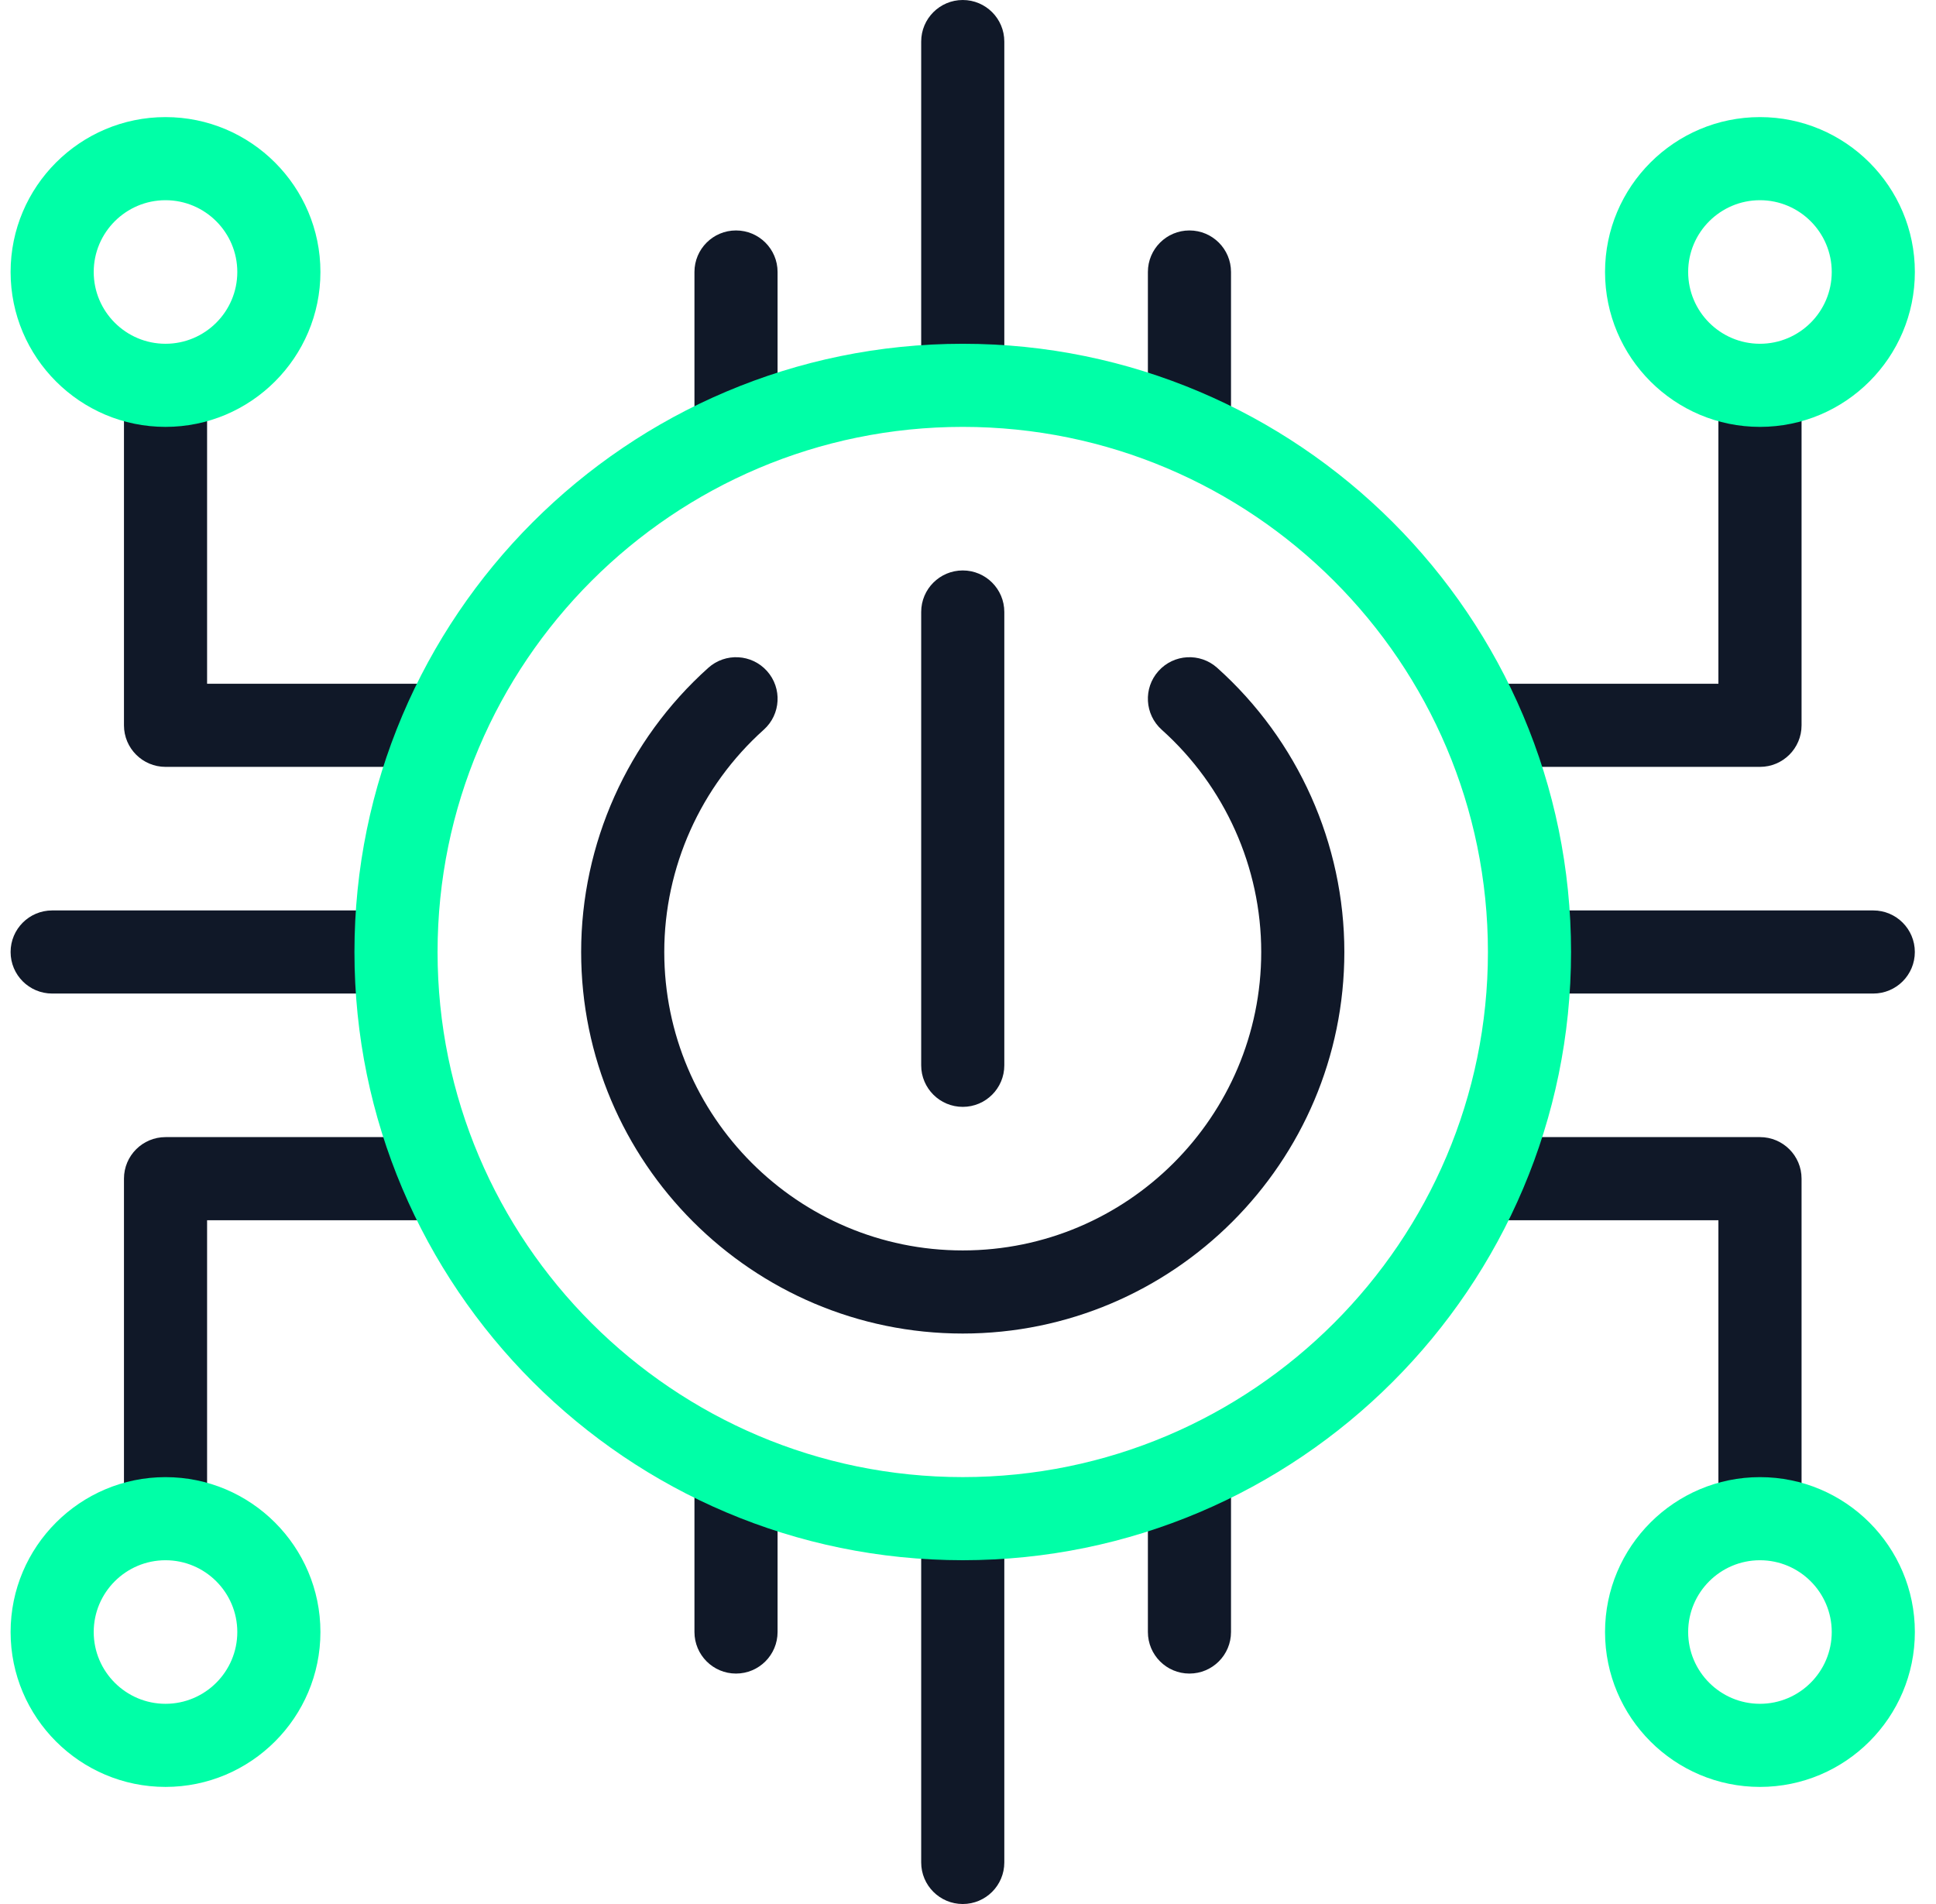 <svg width="61" height="60" viewBox="0 0 61 60" fill="none" xmlns="http://www.w3.org/2000/svg">
    <g clip-path="url(#clip0_3030_14752)">
    <path d="M11.965 31.309H1.644C0.92 31.309 0.334 30.723 0.334 30C0.334 29.277 0.92 28.69 1.644 28.69H11.965C12.688 28.69 13.274 29.277 13.274 30C13.274 30.723 12.688 31.309 11.965 31.309Z" fill="#101828"/>
    <path d="M13.965 24.166H5.216C4.493 24.166 3.906 23.58 3.906 22.857V12.143H6.525V21.547H13.965V24.166Z" fill="#101828"/>
    <path d="M55.454 24.166H47.02V21.547H54.144V12.143H56.764V22.857C56.764 23.58 56.177 24.166 55.454 24.166Z" fill="#101828"/>
    <path d="M6.525 47.857H3.906V37.142C3.906 36.419 4.493 35.833 5.216 35.833H13.965V38.452H6.525V47.857Z" fill="#101828"/>
    <path d="M56.764 47.857H54.144V38.452H47.02V35.833H55.454C56.177 35.833 56.764 36.419 56.764 37.142V47.857Z" fill="#101828"/>
    <path d="M59.023 31.309H48.894C48.17 31.309 47.584 30.723 47.584 30C47.584 29.277 48.17 28.69 48.894 28.69H59.023C59.747 28.69 60.333 29.277 60.333 30C60.333 30.723 59.747 31.309 59.023 31.309Z" fill="#101828"/>
    <path d="M30.335 12.864C29.612 12.864 29.025 12.277 29.025 11.554V1.31C29.025 0.586 29.612 0 30.335 0C31.058 0 31.644 0.586 31.644 1.31V11.554C31.644 12.277 31.058 12.864 30.335 12.864Z" fill="#101828"/>
    <path d="M30.335 60C29.612 60 29.025 59.414 29.025 58.69V48.388C29.025 47.664 29.612 47.078 30.335 47.078C31.058 47.078 31.644 47.664 31.644 48.388V58.69C31.644 59.414 31.058 60 30.335 60Z" fill="#101828"/>
    <path d="M23.19 52.738C22.467 52.738 21.881 52.151 21.881 51.428V46.865C21.881 46.142 22.467 45.556 23.19 45.556C23.914 45.556 24.5 46.142 24.5 46.865V51.428C24.5 52.151 23.914 52.738 23.19 52.738Z" fill="#101828"/>
    <path d="M37.477 52.738C36.754 52.738 36.168 52.152 36.168 51.428V46.724C36.168 46 36.754 45.414 37.477 45.414C38.201 45.414 38.787 46 38.787 46.724V51.428C38.787 52.152 38.201 52.738 37.477 52.738Z" fill="#101828"/>
    <path d="M37.477 14.437C36.754 14.437 36.168 13.85 36.168 13.127V8.571C36.168 7.848 36.754 7.262 37.477 7.262C38.201 7.262 38.787 7.848 38.787 8.571V13.127C38.787 13.85 38.201 14.437 37.477 14.437Z" fill="#101828"/>
    <path d="M23.19 14.437C22.467 14.437 21.881 13.85 21.881 13.127V8.571C21.881 7.848 22.467 7.262 23.19 7.262C23.914 7.262 24.5 7.848 24.5 8.571V13.127C24.5 13.85 23.914 14.437 23.19 14.437Z" fill="#101828"/>
    <path d="M5.215 13.452C2.524 13.452 0.334 11.263 0.334 8.571C0.334 5.88 2.524 3.69 5.215 3.69C7.906 3.69 10.096 5.88 10.096 8.571C10.096 11.263 7.906 13.452 5.215 13.452ZM5.215 6.309C3.968 6.309 2.953 7.324 2.953 8.571C2.953 9.819 3.968 10.833 5.215 10.833C6.462 10.833 7.477 9.819 7.477 8.571C7.477 7.324 6.462 6.309 5.215 6.309Z" fill="#00FFA7"/>
    <path d="M55.453 13.452C52.762 13.452 50.572 11.263 50.572 8.571C50.572 5.88 52.762 3.69 55.453 3.69C58.145 3.69 60.334 5.88 60.334 8.571C60.334 11.263 58.145 13.452 55.453 13.452ZM55.453 6.309C54.206 6.309 53.191 7.324 53.191 8.571C53.191 9.819 54.206 10.833 55.453 10.833C56.7 10.833 57.715 9.819 57.715 8.571C57.715 7.324 56.7 6.309 55.453 6.309Z" fill="#00FFA7"/>
    <path d="M55.453 56.31C52.762 56.31 50.572 54.12 50.572 51.429C50.572 48.737 52.762 46.548 55.453 46.548C58.145 46.548 60.334 48.737 60.334 51.429C60.334 54.12 58.145 56.31 55.453 56.31ZM55.453 49.167C54.206 49.167 53.191 50.181 53.191 51.429C53.191 52.676 54.206 53.691 55.453 53.691C56.7 53.691 57.715 52.676 57.715 51.429C57.715 50.181 56.7 49.167 55.453 49.167Z" fill="#00FFA7"/>
    <path d="M5.215 56.31C2.524 56.31 0.334 54.12 0.334 51.429C0.334 48.737 2.524 46.548 5.215 46.548C7.906 46.548 10.096 48.737 10.096 51.429C10.096 54.12 7.906 56.31 5.215 56.31ZM5.215 49.167C3.968 49.167 2.953 50.181 2.953 51.429C2.953 52.676 3.968 53.691 5.215 53.691C6.462 53.691 7.477 52.676 7.477 51.429C7.477 50.181 6.462 49.167 5.215 49.167Z" fill="#00FFA7"/>
    <path d="M30.335 34.88C29.612 34.88 29.025 34.294 29.025 33.571V19.285C29.025 18.562 29.612 17.976 30.335 17.976C31.058 17.976 31.644 18.562 31.644 19.285V33.571C31.644 34.294 31.058 34.88 30.335 34.88Z" fill="#101828"/>
    <path d="M30.334 42.023C23.704 42.023 18.311 36.629 18.311 29.999C18.311 26.59 19.771 23.326 22.318 21.044C22.856 20.562 23.684 20.607 24.167 21.146C24.649 21.684 24.604 22.512 24.065 22.995C22.073 24.78 20.93 27.334 20.93 29.999C20.93 35.185 25.148 39.404 30.334 39.404C35.52 39.404 39.739 35.185 39.739 29.999C39.739 27.334 38.596 24.78 36.603 22.995C36.065 22.512 36.019 21.684 36.502 21.146C36.985 20.607 37.812 20.562 38.351 21.044C40.898 23.326 42.358 26.59 42.358 29.999C42.358 36.629 36.964 42.023 30.334 42.023Z" fill="#101828"/>
    <path d="M30.335 49.166C19.766 49.166 11.168 40.568 11.168 30C11.168 19.431 19.766 10.833 30.335 10.833C40.903 10.833 49.501 19.431 49.501 30C49.501 40.568 40.903 49.166 30.335 49.166ZM30.335 13.452C21.21 13.452 13.787 20.875 13.787 30C13.787 39.124 21.21 46.547 30.335 46.547C39.459 46.547 46.882 39.124 46.882 30C46.882 20.875 39.459 13.452 30.335 13.452Z" fill="#00FFA7"/>
    </g>
    <defs>
    <clipPath id="clip0_3030_14752">
    <rect width="60" height="60" fill="white" transform="translate(0.334)"/>
    </clipPath>
    </defs>
    </svg>
    